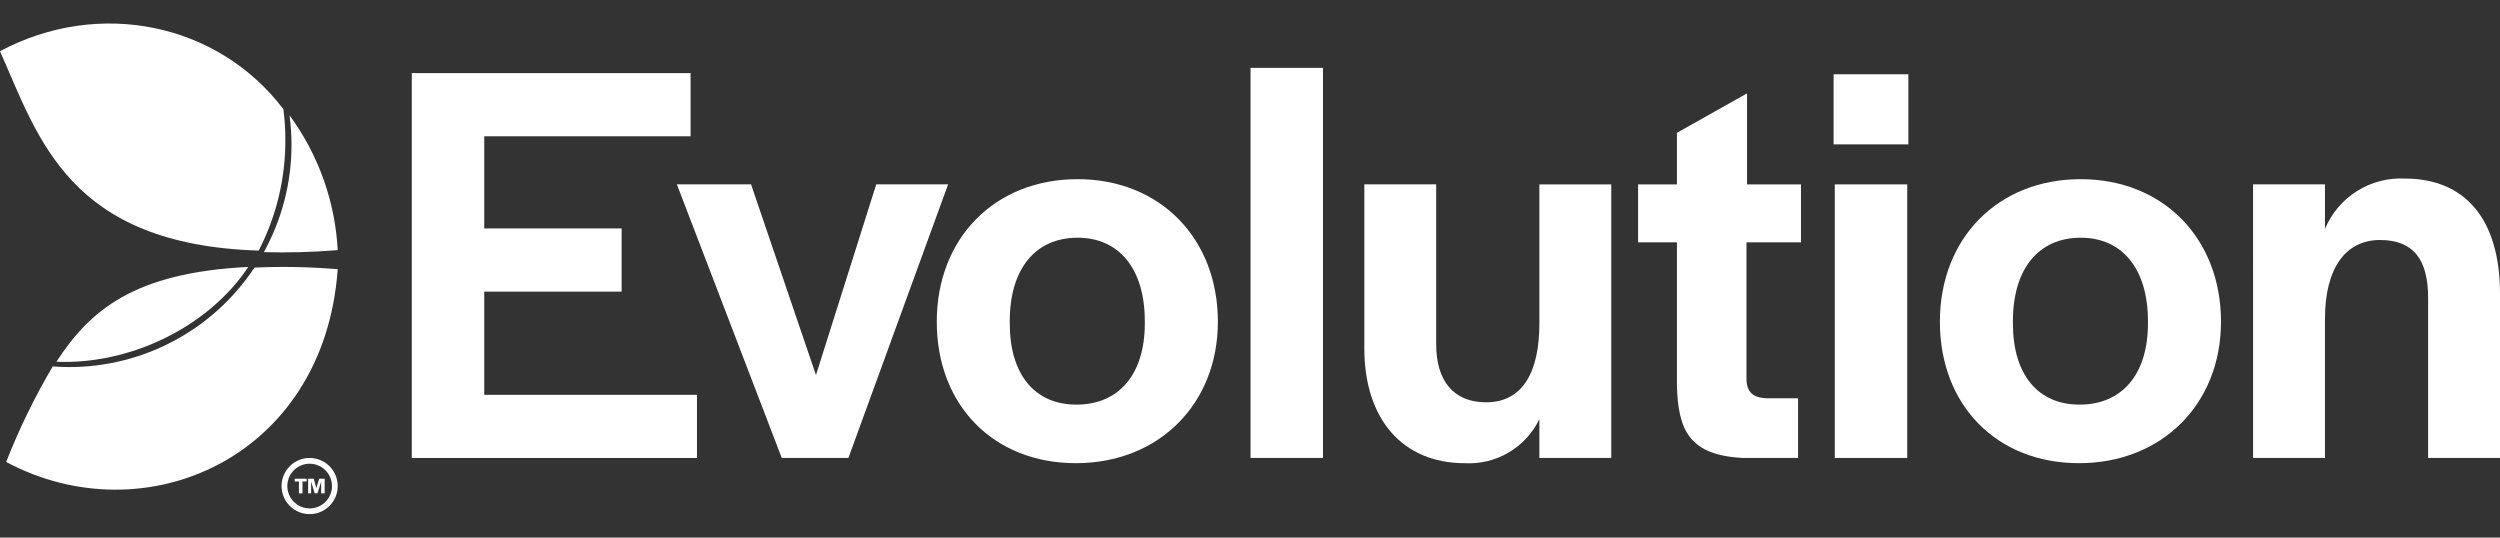 <svg width="93" height="20" viewBox="0 0 93 20" fill="none" xmlns="http://www.w3.org/2000/svg">
<rect x="0" y="0" width="93" height="20" fill="#333333" stroke="none"/>
<path d="M15.319 2.72H25.689V5.07H18.014V8.498H23.124V10.848H18.014V14.687H25.927V17.037H15.319V2.72Z" fill="white"/>
<path d="M25.18 6.858H27.939L30.354 13.952L32.596 6.858H35.27L31.561 17.035H29.081L25.18 6.858Z" fill="white"/>
<path d="M34.848 11.969C34.848 8.864 37.004 6.665 40.087 6.665C43.149 6.665 45.305 8.864 45.305 11.969C45.305 15.03 43.106 17.23 40.023 17.23C36.96 17.23 34.848 15.073 34.848 11.969ZM42.587 12.033V11.947C42.587 10.007 41.638 8.843 40.086 8.843C38.512 8.843 37.563 10.007 37.563 11.947V12.033C37.563 13.93 38.49 15.052 40.043 15.052C41.617 15.052 42.587 13.931 42.587 12.033Z" fill="white"/>
<path d="M46.52 2.525H49.215V17.035H46.52V2.525Z" fill="white"/>
<path d="M50.753 12.96V6.858H53.426V12.809C53.426 14.168 54.074 14.966 55.281 14.966C56.682 14.966 57.265 13.78 57.265 12.034V6.859H59.939V17.036H57.265V15.592C57.015 16.11 56.618 16.541 56.123 16.833C55.628 17.125 55.057 17.264 54.484 17.231C52.175 17.229 50.753 15.59 50.753 12.96Z" fill="white"/>
<path d="M62.382 14.34V9.015H60.937V6.859H62.382V4.94L64.99 3.474V6.859H66.996V9.015H64.969V14.082C64.969 14.578 65.206 14.793 65.701 14.815H66.887V17.036H64.818C62.855 16.927 62.425 16.022 62.382 14.34Z" fill="white"/>
<path d="M68.21 2.763H70.991V5.371H68.21V2.763ZM68.254 6.859H70.949V17.036H68.254V6.859Z" fill="white"/>
<path d="M72.164 11.969C72.164 8.864 74.32 6.665 77.403 6.665C80.465 6.665 82.621 8.864 82.621 11.969C82.621 15.03 80.422 17.23 77.339 17.23C74.277 17.23 72.164 15.073 72.164 11.969ZM79.904 12.033V11.947C79.904 10.007 78.955 8.843 77.403 8.843C75.829 8.843 74.88 10.007 74.88 11.947V12.033C74.88 13.93 75.807 15.052 77.359 15.052C78.934 15.052 79.904 13.931 79.904 12.033Z" fill="white"/>
<path d="M83.814 6.858H86.488V8.519C86.73 7.937 87.145 7.445 87.678 7.109C88.211 6.773 88.835 6.61 89.464 6.643C91.684 6.643 93 8.131 93 10.933V17.035H90.326V11.084C90.326 9.662 89.787 8.928 88.537 8.928C87.264 8.928 86.489 9.963 86.489 11.86V17.034H83.815L83.814 6.858Z" fill="white"/>
<path d="M11.519 18.913C11.354 18.913 11.194 18.864 11.057 18.773C10.92 18.681 10.813 18.551 10.751 18.399C10.688 18.247 10.671 18.08 10.703 17.919C10.735 17.758 10.815 17.609 10.931 17.493C11.047 17.377 11.195 17.297 11.357 17.265C11.518 17.233 11.685 17.25 11.837 17.313C11.989 17.376 12.119 17.482 12.21 17.619C12.302 17.756 12.351 17.917 12.351 18.081C12.351 18.19 12.329 18.299 12.287 18.4C12.246 18.5 12.184 18.592 12.107 18.669C12.03 18.747 11.938 18.808 11.837 18.85C11.736 18.892 11.628 18.913 11.519 18.913ZM11.519 17.036C11.312 17.036 11.11 17.097 10.938 17.212C10.767 17.327 10.633 17.49 10.554 17.68C10.474 17.871 10.454 18.081 10.494 18.284C10.534 18.487 10.633 18.673 10.78 18.819C10.925 18.965 11.111 19.065 11.314 19.105C11.517 19.145 11.727 19.125 11.918 19.046C12.109 18.967 12.272 18.833 12.387 18.661C12.502 18.49 12.563 18.288 12.563 18.081C12.563 17.804 12.453 17.538 12.257 17.343C12.062 17.146 11.796 17.036 11.519 17.036Z" fill="white"/>
<path d="M9.815 9.379C10.732 9.405 11.649 9.38 12.563 9.304C12.468 7.494 11.845 5.751 10.771 4.291C10.819 4.653 10.844 5.017 10.844 5.382C10.846 6.78 10.492 8.156 9.815 9.379Z" fill="white"/>
<path d="M9.467 9.954C8.713 11.092 7.688 12.026 6.485 12.672C5.282 13.318 3.938 13.656 2.572 13.655C2.367 13.655 2.164 13.645 1.963 13.63C1.291 14.767 0.711 15.956 0.23 17.185C5.394 19.943 12.062 17.035 12.563 10.015C11.533 9.928 10.499 9.908 9.467 9.954Z" fill="white"/>
<path d="M0 1.905C1.436 5.136 2.55 9.1 9.623 9.322C10.289 8.034 10.629 6.602 10.615 5.152C10.614 4.787 10.589 4.423 10.541 4.061C8.106 0.85 3.673 -0.057 0 1.905Z" fill="white"/>
<path d="M9.237 9.93C4.98 10.14 3.346 11.543 2.098 13.457C4.848 13.572 7.755 12.16 9.237 9.93Z" fill="white"/>
<path d="M11.12 17.911H10.964V17.808H11.407V17.911H11.252V18.353H11.12V17.911Z" fill="white"/>
<path d="M11.462 17.808H11.67L11.77 18.156L11.874 17.808H12.077V18.353H11.947V17.913L11.81 18.353H11.707L11.574 17.915V18.353H11.462V17.808Z" fill="white"/>
</svg>
